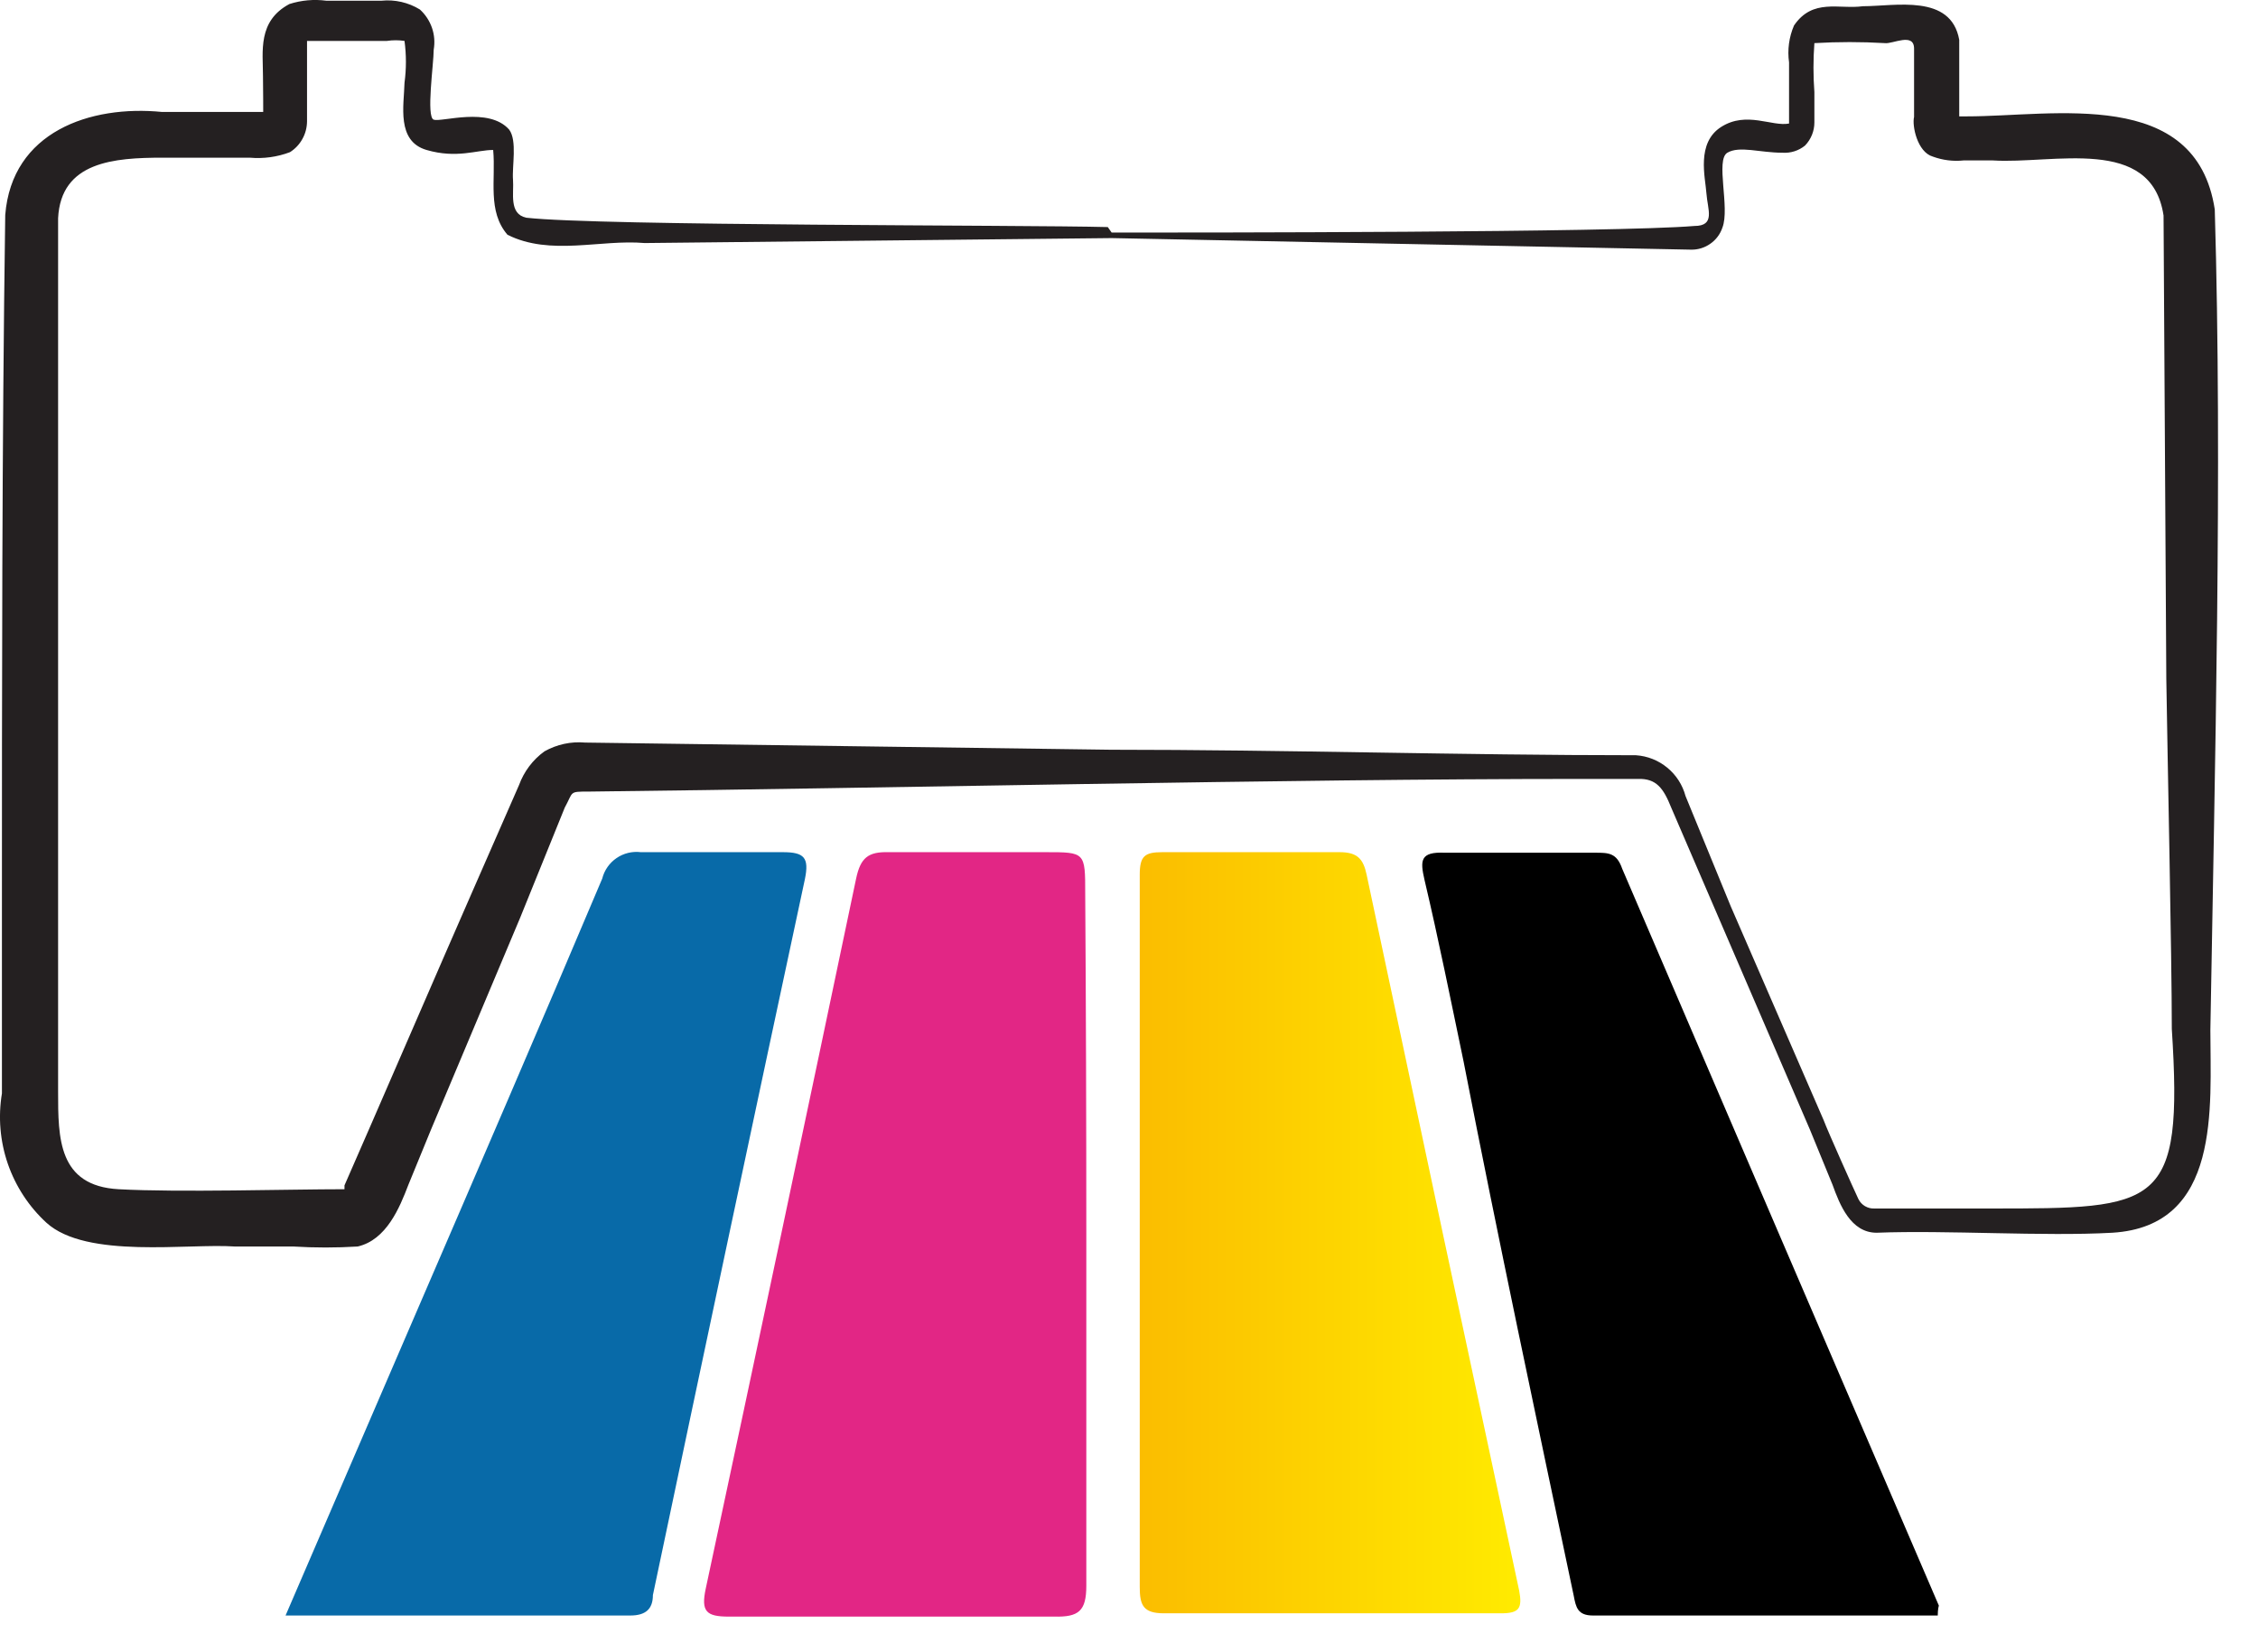 <svg width="41" height="30" viewBox="0 0 41 30" fill="none" xmlns="http://www.w3.org/2000/svg">
<path d="M20.185 4.223C21.745 4.223 29.355 4.223 30.765 4.103C31.155 4.103 31.005 3.803 30.985 3.513C30.965 3.223 30.795 2.593 31.255 2.303C31.715 2.013 32.175 2.303 32.485 2.243C32.485 2.033 32.485 1.403 32.485 1.133C32.453 0.906 32.484 0.674 32.575 0.463C32.915 -0.037 33.395 0.173 33.825 0.113C34.415 0.113 35.425 -0.117 35.575 0.723C35.575 1.143 35.575 1.943 35.575 2.203C35.575 2.113 35.425 2.103 35.495 2.113H35.715C37.295 2.113 39.875 1.573 40.215 3.803C40.355 8.513 40.215 13.983 40.135 18.703C40.135 20.103 40.335 22.263 38.355 22.383C37.105 22.453 35.355 22.333 34.075 22.383C33.605 22.383 33.405 21.873 33.275 21.513L32.865 20.513L31.185 16.613L30.345 14.663C30.205 14.313 30.075 14.133 29.745 14.143H28.685C23.345 14.143 16.055 14.313 10.685 14.373C10.325 14.373 10.415 14.373 10.255 14.663L9.445 16.663L7.825 20.513L7.415 21.513C7.255 21.933 7.015 22.513 6.495 22.633C6.106 22.657 5.715 22.657 5.325 22.633H4.265C3.415 22.573 1.575 22.863 0.845 22.203C0.525 21.91 0.284 21.541 0.142 21.131C0.001 20.721 -0.036 20.282 0.035 19.853C0.035 19.203 0.035 17.353 0.035 16.673C0.035 12.503 0.035 8.093 0.095 3.903C0.215 2.393 1.635 1.903 2.945 2.033C3.375 2.033 4.585 2.033 4.865 2.033C4.775 2.093 4.765 2.203 4.775 2.143C4.785 2.083 4.775 1.573 4.775 1.383C4.775 0.933 4.675 0.383 5.255 0.073C5.471 0.004 5.7 -0.017 5.925 0.013H6.925C7.17 -0.012 7.416 0.044 7.625 0.173C7.725 0.264 7.8 0.379 7.844 0.506C7.888 0.634 7.898 0.77 7.875 0.903C7.875 1.163 7.735 2.123 7.875 2.173C8.015 2.223 8.875 1.933 9.245 2.353C9.395 2.553 9.295 3.023 9.315 3.263C9.335 3.503 9.235 3.883 9.555 3.953C10.875 4.103 18.615 4.083 20.115 4.123L20.185 4.223ZM20.185 4.323L11.705 4.413C10.905 4.343 9.995 4.653 9.215 4.263C8.845 3.833 9.005 3.263 8.955 2.723C8.655 2.723 8.295 2.883 7.745 2.723C7.195 2.563 7.335 1.913 7.345 1.503C7.379 1.251 7.379 0.996 7.345 0.743C7.239 0.727 7.131 0.727 7.025 0.743C6.615 0.743 6.025 0.743 5.575 0.743C5.575 0.743 5.575 0.743 5.575 0.873C5.575 1.263 5.575 1.813 5.575 2.203C5.574 2.315 5.546 2.425 5.491 2.523C5.437 2.621 5.36 2.703 5.265 2.763C5.033 2.851 4.783 2.885 4.535 2.863C4.145 2.863 3.345 2.863 2.955 2.863C2.075 2.863 1.105 2.933 1.055 3.963C1.055 6.773 1.055 13.963 1.055 16.643C1.055 17.313 1.055 19.173 1.055 19.823C1.055 20.663 1.055 21.533 2.155 21.593C3.255 21.653 5.225 21.593 6.255 21.593C6.255 21.593 6.255 21.593 6.255 21.523C6.665 20.593 8.135 17.193 8.575 16.193L9.425 14.253C9.514 14.009 9.674 13.796 9.885 13.643C10.11 13.516 10.368 13.46 10.625 13.483L20.165 13.613C23.345 13.613 26.535 13.713 29.705 13.713C29.914 13.727 30.113 13.806 30.274 13.939C30.436 14.072 30.551 14.252 30.605 14.453L31.425 16.453L33.115 20.343C33.185 20.533 33.655 21.583 33.745 21.773C33.772 21.827 33.814 21.871 33.865 21.901C33.917 21.931 33.976 21.946 34.035 21.943H36.135C39.205 21.943 39.645 21.943 39.435 18.683C39.435 17.363 39.355 13.683 39.335 12.323L39.285 3.913C39.065 2.453 37.285 2.983 36.185 2.913H35.655C35.466 2.933 35.274 2.909 35.095 2.843C34.815 2.763 34.715 2.283 34.755 2.123C34.755 1.783 34.755 1.183 34.755 0.883C34.755 0.583 34.365 0.803 34.225 0.783C33.799 0.758 33.371 0.758 32.945 0.783C32.923 1.08 32.923 1.377 32.945 1.673V2.223C32.945 2.38 32.884 2.53 32.775 2.643C32.66 2.737 32.513 2.783 32.365 2.773C31.955 2.773 31.585 2.643 31.365 2.773C31.145 2.903 31.415 3.773 31.275 4.133C31.235 4.252 31.158 4.355 31.055 4.426C30.953 4.498 30.83 4.536 30.705 4.533L20.185 4.323V4.323Z" fill="#242021"/>
<path d="M19.725 22.403C19.725 24.533 19.725 26.663 19.725 28.793C19.725 29.253 19.585 29.363 19.145 29.353C17.145 29.353 15.175 29.353 13.235 29.353C12.825 29.353 12.725 29.263 12.815 28.843C13.735 24.543 14.645 20.247 15.545 15.953C15.625 15.573 15.765 15.463 16.135 15.473C17.085 15.473 18.035 15.473 18.985 15.473C19.705 15.473 19.705 15.473 19.705 16.223C19.719 18.29 19.725 20.35 19.725 22.403Z" fill="#E22685"/>
<path d="M20.695 22.383C20.695 20.213 20.695 18.053 20.695 15.883C20.695 15.543 20.785 15.473 21.105 15.473C22.185 15.473 23.255 15.473 24.325 15.473C24.655 15.473 24.755 15.603 24.815 15.883C25.735 20.23 26.659 24.563 27.585 28.883C27.645 29.203 27.585 29.293 27.255 29.293C25.215 29.293 23.175 29.293 21.135 29.293C20.755 29.293 20.695 29.143 20.695 28.813C20.695 26.713 20.695 24.513 20.695 22.383Z" fill="url(#paint0_linear_162_23)"/>
<path d="M35.185 29.333H28.925C28.645 29.333 28.615 29.183 28.575 28.973C27.895 25.743 27.205 22.503 26.575 19.273C26.345 18.173 26.125 17.073 25.865 15.973C25.785 15.623 25.785 15.463 26.235 15.483C27.145 15.483 28.055 15.483 28.965 15.483C29.205 15.483 29.355 15.483 29.455 15.773C31.369 20.233 33.285 24.693 35.205 29.153C35.205 29.153 35.185 29.213 35.185 29.333Z" fill="black"/>
<path d="M5.185 29.333L7.535 23.883C8.675 21.243 9.815 18.603 10.935 15.953C10.973 15.802 11.065 15.669 11.194 15.581C11.323 15.492 11.48 15.454 11.635 15.473C12.495 15.473 13.355 15.473 14.215 15.473C14.605 15.473 14.695 15.573 14.615 15.963C13.688 20.29 12.768 24.623 11.855 28.963C11.855 29.213 11.725 29.333 11.445 29.333H5.185Z" fill="#086AA8"/>
<defs>
<linearGradient id="paint0_linear_162_23" x1="20.685" y1="22.413" x2="27.595" y2="22.413" gradientUnits="userSpaceOnUse">
<stop stop-color="#FBBD00"/>
<stop offset="1" stop-color="#FFEB00"/>
</linearGradient>
</defs>
</svg>
